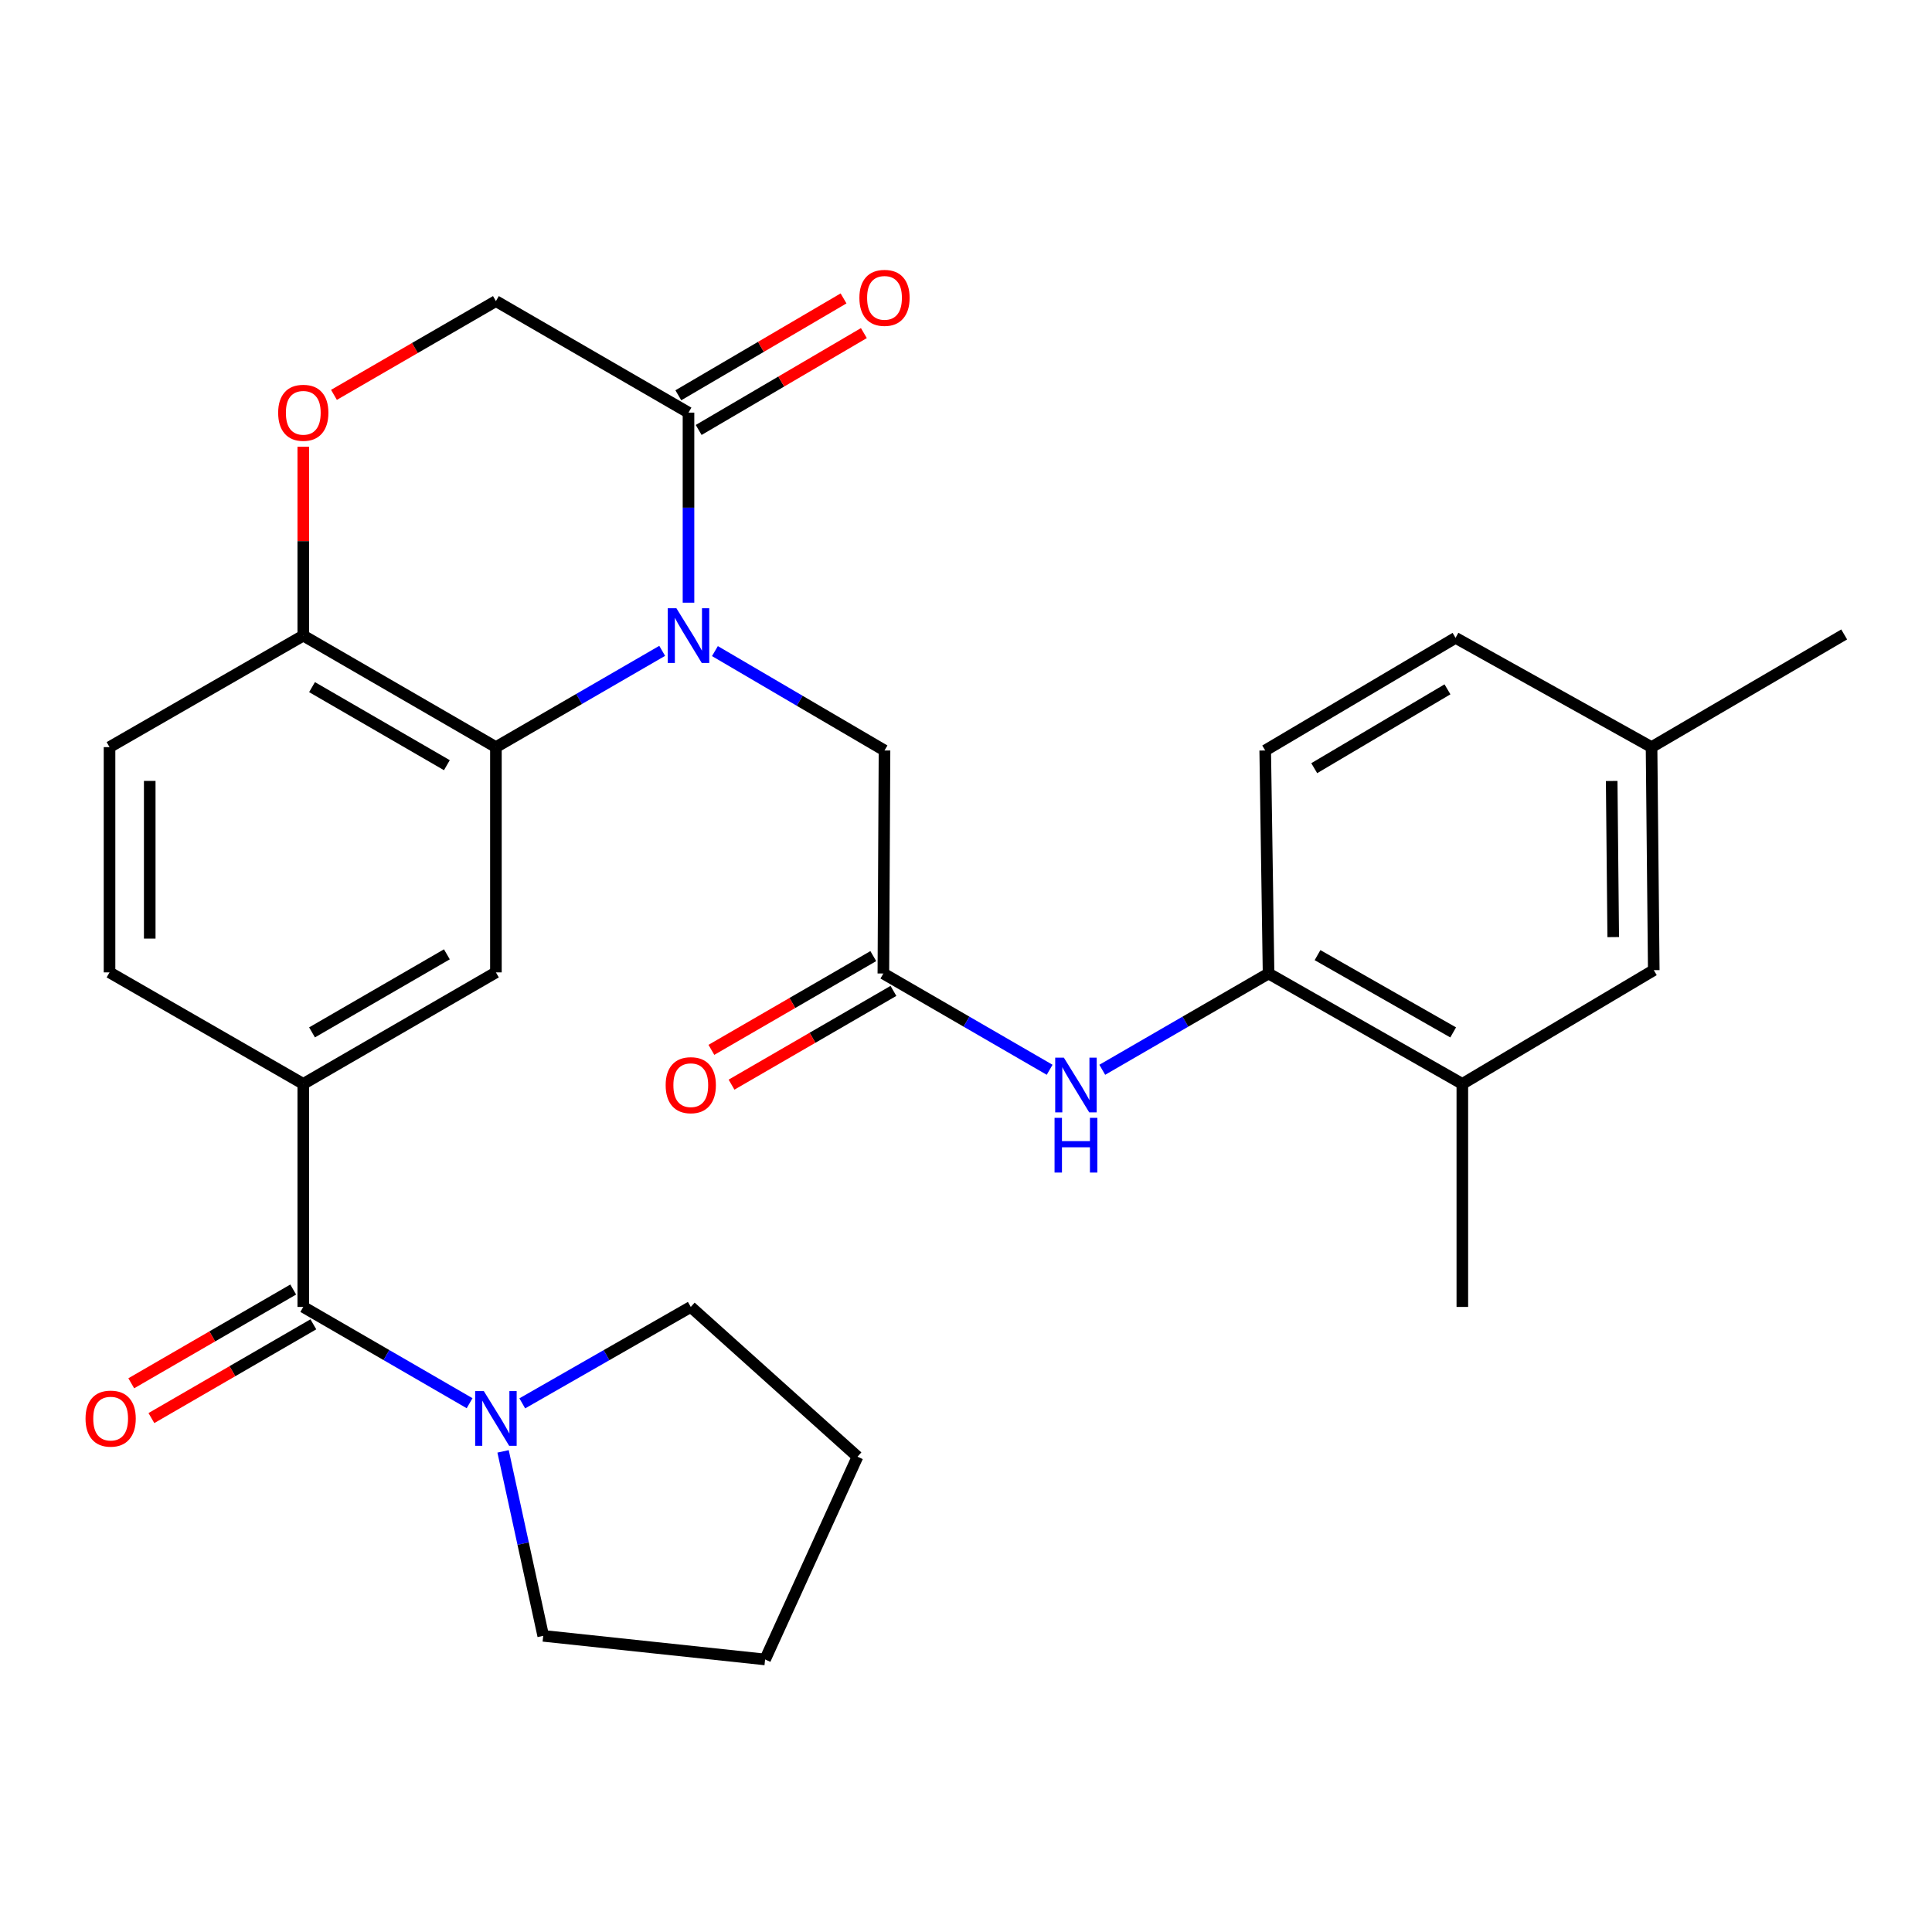 <?xml version='1.0' encoding='iso-8859-1'?>
<svg version='1.1' baseProfile='full'
              xmlns='http://www.w3.org/2000/svg'
                      xmlns:rdkit='http://www.rdkit.org/xml'
                      xmlns:xlink='http://www.w3.org/1999/xlink'
                  xml:space='preserve'
width='1000px' height='1000px' viewBox='0 0 1000 1000'>
<!-- END OF HEADER -->
<rect style='opacity:1.0;fill:#FFFFFF;stroke:none' width='1000' height='1000' x='0' y='0'> </rect>
<path class='bond-0' d='M 342.747,336.877 L 299.715,361.794' style='fill:none;fill-rule:evenodd;stroke:#0000FF;stroke-width:6px;stroke-linecap:butt;stroke-linejoin:miter;stroke-opacity:1' />
<path class='bond-0' d='M 299.715,361.794 L 256.683,386.71' style='fill:none;fill-rule:evenodd;stroke:#000000;stroke-width:6px;stroke-linecap:butt;stroke-linejoin:miter;stroke-opacity:1' />
<path class='bond-2' d='M 356.366,311.945 L 356.366,262.76' style='fill:none;fill-rule:evenodd;stroke:#0000FF;stroke-width:6px;stroke-linecap:butt;stroke-linejoin:miter;stroke-opacity:1' />
<path class='bond-2' d='M 356.366,262.76 L 356.366,213.574' style='fill:none;fill-rule:evenodd;stroke:#000000;stroke-width:6px;stroke-linecap:butt;stroke-linejoin:miter;stroke-opacity:1' />
<path class='bond-9' d='M 370.046,337.007 L 413.932,362.726' style='fill:none;fill-rule:evenodd;stroke:#0000FF;stroke-width:6px;stroke-linecap:butt;stroke-linejoin:miter;stroke-opacity:1' />
<path class='bond-9' d='M 413.932,362.726 L 457.818,388.444' style='fill:none;fill-rule:evenodd;stroke:#000000;stroke-width:6px;stroke-linecap:butt;stroke-linejoin:miter;stroke-opacity:1' />
<path class='bond-4' d='M 256.683,386.71 L 256.683,503.306' style='fill:none;fill-rule:evenodd;stroke:#000000;stroke-width:6px;stroke-linecap:butt;stroke-linejoin:miter;stroke-opacity:1' />
<path class='bond-10' d='M 256.683,386.71 L 156.977,328.991' style='fill:none;fill-rule:evenodd;stroke:#000000;stroke-width:6px;stroke-linecap:butt;stroke-linejoin:miter;stroke-opacity:1' />
<path class='bond-10' d='M 231.302,396.061 L 161.508,355.657' style='fill:none;fill-rule:evenodd;stroke:#000000;stroke-width:6px;stroke-linecap:butt;stroke-linejoin:miter;stroke-opacity:1' />
<path class='bond-1' d='M 156.977,676.465 L 156.977,561.026' style='fill:none;fill-rule:evenodd;stroke:#000000;stroke-width:6px;stroke-linecap:butt;stroke-linejoin:miter;stroke-opacity:1' />
<path class='bond-5' d='M 156.977,676.465 L 200.02,701.383' style='fill:none;fill-rule:evenodd;stroke:#000000;stroke-width:6px;stroke-linecap:butt;stroke-linejoin:miter;stroke-opacity:1' />
<path class='bond-5' d='M 200.02,701.383 L 243.063,726.3' style='fill:none;fill-rule:evenodd;stroke:#0000FF;stroke-width:6px;stroke-linecap:butt;stroke-linejoin:miter;stroke-opacity:1' />
<path class='bond-14' d='M 151.765,667.461 L 109.852,691.724' style='fill:none;fill-rule:evenodd;stroke:#000000;stroke-width:6px;stroke-linecap:butt;stroke-linejoin:miter;stroke-opacity:1' />
<path class='bond-14' d='M 109.852,691.724 L 67.939,715.988' style='fill:none;fill-rule:evenodd;stroke:#FF0000;stroke-width:6px;stroke-linecap:butt;stroke-linejoin:miter;stroke-opacity:1' />
<path class='bond-14' d='M 162.19,685.469 L 120.277,709.733' style='fill:none;fill-rule:evenodd;stroke:#000000;stroke-width:6px;stroke-linecap:butt;stroke-linejoin:miter;stroke-opacity:1' />
<path class='bond-14' d='M 120.277,709.733 L 78.364,733.996' style='fill:none;fill-rule:evenodd;stroke:#FF0000;stroke-width:6px;stroke-linecap:butt;stroke-linejoin:miter;stroke-opacity:1' />
<path class='bond-13' d='M 356.366,213.574 L 256.683,155.843' style='fill:none;fill-rule:evenodd;stroke:#000000;stroke-width:6px;stroke-linecap:butt;stroke-linejoin:miter;stroke-opacity:1' />
<path class='bond-15' d='M 361.629,222.549 L 404.385,197.478' style='fill:none;fill-rule:evenodd;stroke:#000000;stroke-width:6px;stroke-linecap:butt;stroke-linejoin:miter;stroke-opacity:1' />
<path class='bond-15' d='M 404.385,197.478 L 447.14,172.408' style='fill:none;fill-rule:evenodd;stroke:#FF0000;stroke-width:6px;stroke-linecap:butt;stroke-linejoin:miter;stroke-opacity:1' />
<path class='bond-15' d='M 351.104,204.599 L 393.859,179.528' style='fill:none;fill-rule:evenodd;stroke:#000000;stroke-width:6px;stroke-linecap:butt;stroke-linejoin:miter;stroke-opacity:1' />
<path class='bond-15' d='M 393.859,179.528 L 436.615,154.458' style='fill:none;fill-rule:evenodd;stroke:#FF0000;stroke-width:6px;stroke-linecap:butt;stroke-linejoin:miter;stroke-opacity:1' />
<path class='bond-3' d='M 156.977,561.026 L 256.683,503.306' style='fill:none;fill-rule:evenodd;stroke:#000000;stroke-width:6px;stroke-linecap:butt;stroke-linejoin:miter;stroke-opacity:1' />
<path class='bond-3' d='M 161.508,534.359 L 231.302,493.955' style='fill:none;fill-rule:evenodd;stroke:#000000;stroke-width:6px;stroke-linecap:butt;stroke-linejoin:miter;stroke-opacity:1' />
<path class='bond-30' d='M 156.977,561.026 L 56.693,503.306' style='fill:none;fill-rule:evenodd;stroke:#000000;stroke-width:6px;stroke-linecap:butt;stroke-linejoin:miter;stroke-opacity:1' />
<path class='bond-23' d='M 270.328,726.376 L 313.937,701.421' style='fill:none;fill-rule:evenodd;stroke:#0000FF;stroke-width:6px;stroke-linecap:butt;stroke-linejoin:miter;stroke-opacity:1' />
<path class='bond-23' d='M 313.937,701.421 L 357.545,676.465' style='fill:none;fill-rule:evenodd;stroke:#000000;stroke-width:6px;stroke-linecap:butt;stroke-linejoin:miter;stroke-opacity:1' />
<path class='bond-24' d='M 260.391,751.224 L 270.779,798.968' style='fill:none;fill-rule:evenodd;stroke:#0000FF;stroke-width:6px;stroke-linecap:butt;stroke-linejoin:miter;stroke-opacity:1' />
<path class='bond-24' d='M 270.779,798.968 L 281.168,846.711' style='fill:none;fill-rule:evenodd;stroke:#000000;stroke-width:6px;stroke-linecap:butt;stroke-linejoin:miter;stroke-opacity:1' />
<path class='bond-6' d='M 457.228,503.884 L 457.818,388.444' style='fill:none;fill-rule:evenodd;stroke:#000000;stroke-width:6px;stroke-linecap:butt;stroke-linejoin:miter;stroke-opacity:1' />
<path class='bond-8' d='M 457.228,503.884 L 500.26,528.801' style='fill:none;fill-rule:evenodd;stroke:#000000;stroke-width:6px;stroke-linecap:butt;stroke-linejoin:miter;stroke-opacity:1' />
<path class='bond-8' d='M 500.26,528.801 L 543.292,553.717' style='fill:none;fill-rule:evenodd;stroke:#0000FF;stroke-width:6px;stroke-linecap:butt;stroke-linejoin:miter;stroke-opacity:1' />
<path class='bond-18' d='M 452.015,494.88 L 410.113,519.143' style='fill:none;fill-rule:evenodd;stroke:#000000;stroke-width:6px;stroke-linecap:butt;stroke-linejoin:miter;stroke-opacity:1' />
<path class='bond-18' d='M 410.113,519.143 L 368.212,543.405' style='fill:none;fill-rule:evenodd;stroke:#FF0000;stroke-width:6px;stroke-linecap:butt;stroke-linejoin:miter;stroke-opacity:1' />
<path class='bond-18' d='M 462.442,512.888 L 420.54,537.15' style='fill:none;fill-rule:evenodd;stroke:#000000;stroke-width:6px;stroke-linecap:butt;stroke-linejoin:miter;stroke-opacity:1' />
<path class='bond-18' d='M 420.54,537.15 L 378.638,561.412' style='fill:none;fill-rule:evenodd;stroke:#FF0000;stroke-width:6px;stroke-linecap:butt;stroke-linejoin:miter;stroke-opacity:1' />
<path class='bond-7' d='M 172.857,204.379 L 214.77,180.111' style='fill:none;fill-rule:evenodd;stroke:#FF0000;stroke-width:6px;stroke-linecap:butt;stroke-linejoin:miter;stroke-opacity:1' />
<path class='bond-7' d='M 214.77,180.111 L 256.683,155.843' style='fill:none;fill-rule:evenodd;stroke:#000000;stroke-width:6px;stroke-linecap:butt;stroke-linejoin:miter;stroke-opacity:1' />
<path class='bond-29' d='M 156.977,231.22 L 156.977,280.105' style='fill:none;fill-rule:evenodd;stroke:#FF0000;stroke-width:6px;stroke-linecap:butt;stroke-linejoin:miter;stroke-opacity:1' />
<path class='bond-29' d='M 156.977,280.105 L 156.977,328.991' style='fill:none;fill-rule:evenodd;stroke:#000000;stroke-width:6px;stroke-linecap:butt;stroke-linejoin:miter;stroke-opacity:1' />
<path class='bond-11' d='M 570.531,553.718 L 613.569,528.801' style='fill:none;fill-rule:evenodd;stroke:#0000FF;stroke-width:6px;stroke-linecap:butt;stroke-linejoin:miter;stroke-opacity:1' />
<path class='bond-11' d='M 613.569,528.801 L 656.606,503.884' style='fill:none;fill-rule:evenodd;stroke:#000000;stroke-width:6px;stroke-linecap:butt;stroke-linejoin:miter;stroke-opacity:1' />
<path class='bond-19' d='M 156.977,328.991 L 56.693,386.71' style='fill:none;fill-rule:evenodd;stroke:#000000;stroke-width:6px;stroke-linecap:butt;stroke-linejoin:miter;stroke-opacity:1' />
<path class='bond-12' d='M 656.606,503.884 L 756.902,561.026' style='fill:none;fill-rule:evenodd;stroke:#000000;stroke-width:6px;stroke-linecap:butt;stroke-linejoin:miter;stroke-opacity:1' />
<path class='bond-12' d='M 681.951,494.375 L 752.158,534.375' style='fill:none;fill-rule:evenodd;stroke:#000000;stroke-width:6px;stroke-linecap:butt;stroke-linejoin:miter;stroke-opacity:1' />
<path class='bond-20' d='M 656.606,503.884 L 654.872,388.444' style='fill:none;fill-rule:evenodd;stroke:#000000;stroke-width:6px;stroke-linecap:butt;stroke-linejoin:miter;stroke-opacity:1' />
<path class='bond-17' d='M 756.902,561.026 L 855.984,502.15' style='fill:none;fill-rule:evenodd;stroke:#000000;stroke-width:6px;stroke-linecap:butt;stroke-linejoin:miter;stroke-opacity:1' />
<path class='bond-25' d='M 756.902,561.026 L 756.902,676.465' style='fill:none;fill-rule:evenodd;stroke:#000000;stroke-width:6px;stroke-linecap:butt;stroke-linejoin:miter;stroke-opacity:1' />
<path class='bond-16' d='M 56.693,503.306 L 56.693,386.71' style='fill:none;fill-rule:evenodd;stroke:#000000;stroke-width:6px;stroke-linecap:butt;stroke-linejoin:miter;stroke-opacity:1' />
<path class='bond-16' d='M 77.501,485.817 L 77.501,404.2' style='fill:none;fill-rule:evenodd;stroke:#000000;stroke-width:6px;stroke-linecap:butt;stroke-linejoin:miter;stroke-opacity:1' />
<path class='bond-31' d='M 855.984,502.15 L 854.839,386.71' style='fill:none;fill-rule:evenodd;stroke:#000000;stroke-width:6px;stroke-linecap:butt;stroke-linejoin:miter;stroke-opacity:1' />
<path class='bond-31' d='M 835.005,485.04 L 834.204,404.233' style='fill:none;fill-rule:evenodd;stroke:#000000;stroke-width:6px;stroke-linecap:butt;stroke-linejoin:miter;stroke-opacity:1' />
<path class='bond-22' d='M 654.872,388.444 L 753.388,330.147' style='fill:none;fill-rule:evenodd;stroke:#000000;stroke-width:6px;stroke-linecap:butt;stroke-linejoin:miter;stroke-opacity:1' />
<path class='bond-22' d='M 680.246,397.607 L 749.207,356.799' style='fill:none;fill-rule:evenodd;stroke:#000000;stroke-width:6px;stroke-linecap:butt;stroke-linejoin:miter;stroke-opacity:1' />
<path class='bond-21' d='M 854.839,386.71 L 753.388,330.147' style='fill:none;fill-rule:evenodd;stroke:#000000;stroke-width:6px;stroke-linecap:butt;stroke-linejoin:miter;stroke-opacity:1' />
<path class='bond-26' d='M 854.839,386.71 L 954.545,328.389' style='fill:none;fill-rule:evenodd;stroke:#000000;stroke-width:6px;stroke-linecap:butt;stroke-linejoin:miter;stroke-opacity:1' />
<path class='bond-28' d='M 357.545,676.465 L 443.842,753.987' style='fill:none;fill-rule:evenodd;stroke:#000000;stroke-width:6px;stroke-linecap:butt;stroke-linejoin:miter;stroke-opacity:1' />
<path class='bond-27' d='M 281.168,846.711 L 396.018,858.93' style='fill:none;fill-rule:evenodd;stroke:#000000;stroke-width:6px;stroke-linecap:butt;stroke-linejoin:miter;stroke-opacity:1' />
<path class='bond-32' d='M 396.018,858.93 L 443.842,753.987' style='fill:none;fill-rule:evenodd;stroke:#000000;stroke-width:6px;stroke-linecap:butt;stroke-linejoin:miter;stroke-opacity:1' />
<path  class='atom-0' d='M 350.106 314.831
L 359.386 329.831
Q 360.306 331.311, 361.786 333.991
Q 363.266 336.671, 363.346 336.831
L 363.346 314.831
L 367.106 314.831
L 367.106 343.151
L 363.226 343.151
L 353.266 326.751
Q 352.106 324.831, 350.866 322.631
Q 349.666 320.431, 349.306 319.751
L 349.306 343.151
L 345.626 343.151
L 345.626 314.831
L 350.106 314.831
' fill='#0000FF'/>
<path  class='atom-6' d='M 250.423 720.025
L 259.703 735.025
Q 260.623 736.505, 262.103 739.185
Q 263.583 741.865, 263.663 742.025
L 263.663 720.025
L 267.423 720.025
L 267.423 748.345
L 263.543 748.345
L 253.583 731.945
Q 252.423 730.025, 251.183 727.825
Q 249.983 725.625, 249.623 724.945
L 249.623 748.345
L 245.943 748.345
L 245.943 720.025
L 250.423 720.025
' fill='#0000FF'/>
<path  class='atom-8' d='M 143.977 213.654
Q 143.977 206.854, 147.337 203.054
Q 150.697 199.254, 156.977 199.254
Q 163.257 199.254, 166.617 203.054
Q 169.977 206.854, 169.977 213.654
Q 169.977 220.534, 166.577 224.454
Q 163.177 228.334, 156.977 228.334
Q 150.737 228.334, 147.337 224.454
Q 143.977 220.574, 143.977 213.654
M 156.977 225.134
Q 161.297 225.134, 163.617 222.254
Q 165.977 219.334, 165.977 213.654
Q 165.977 208.094, 163.617 205.294
Q 161.297 202.454, 156.977 202.454
Q 152.657 202.454, 150.297 205.254
Q 147.977 208.054, 147.977 213.654
Q 147.977 219.374, 150.297 222.254
Q 152.657 225.134, 156.977 225.134
' fill='#FF0000'/>
<path  class='atom-9' d='M 550.651 547.444
L 559.931 562.444
Q 560.851 563.924, 562.331 566.604
Q 563.811 569.284, 563.891 569.444
L 563.891 547.444
L 567.651 547.444
L 567.651 575.764
L 563.771 575.764
L 553.811 559.364
Q 552.651 557.444, 551.411 555.244
Q 550.211 553.044, 549.851 552.364
L 549.851 575.764
L 546.171 575.764
L 546.171 547.444
L 550.651 547.444
' fill='#0000FF'/>
<path  class='atom-9' d='M 545.831 578.596
L 549.671 578.596
L 549.671 590.636
L 564.151 590.636
L 564.151 578.596
L 567.991 578.596
L 567.991 606.916
L 564.151 606.916
L 564.151 593.836
L 549.671 593.836
L 549.671 606.916
L 545.831 606.916
L 545.831 578.596
' fill='#0000FF'/>
<path  class='atom-15' d='M 44.271 734.265
Q 44.271 727.465, 47.631 723.665
Q 50.991 719.865, 57.271 719.865
Q 63.551 719.865, 66.911 723.665
Q 70.271 727.465, 70.271 734.265
Q 70.271 741.145, 66.871 745.065
Q 63.471 748.945, 57.271 748.945
Q 51.031 748.945, 47.631 745.065
Q 44.271 741.185, 44.271 734.265
M 57.271 745.745
Q 61.591 745.745, 63.911 742.865
Q 66.271 739.945, 66.271 734.265
Q 66.271 728.705, 63.911 725.905
Q 61.591 723.065, 57.271 723.065
Q 52.951 723.065, 50.591 725.865
Q 48.271 728.665, 48.271 734.265
Q 48.271 739.985, 50.591 742.865
Q 52.951 745.745, 57.271 745.745
' fill='#FF0000'/>
<path  class='atom-16' d='M 444.818 154.166
Q 444.818 147.366, 448.178 143.566
Q 451.538 139.766, 457.818 139.766
Q 464.098 139.766, 467.458 143.566
Q 470.818 147.366, 470.818 154.166
Q 470.818 161.046, 467.418 164.966
Q 464.018 168.846, 457.818 168.846
Q 451.578 168.846, 448.178 164.966
Q 444.818 161.086, 444.818 154.166
M 457.818 165.646
Q 462.138 165.646, 464.458 162.766
Q 466.818 159.846, 466.818 154.166
Q 466.818 148.606, 464.458 145.806
Q 462.138 142.966, 457.818 142.966
Q 453.498 142.966, 451.138 145.766
Q 448.818 148.566, 448.818 154.166
Q 448.818 159.886, 451.138 162.766
Q 453.498 165.646, 457.818 165.646
' fill='#FF0000'/>
<path  class='atom-19' d='M 344.545 561.684
Q 344.545 554.884, 347.905 551.084
Q 351.265 547.284, 357.545 547.284
Q 363.825 547.284, 367.185 551.084
Q 370.545 554.884, 370.545 561.684
Q 370.545 568.564, 367.145 572.484
Q 363.745 576.364, 357.545 576.364
Q 351.305 576.364, 347.905 572.484
Q 344.545 568.604, 344.545 561.684
M 357.545 573.164
Q 361.865 573.164, 364.185 570.284
Q 366.545 567.364, 366.545 561.684
Q 366.545 556.124, 364.185 553.324
Q 361.865 550.484, 357.545 550.484
Q 353.225 550.484, 350.865 553.284
Q 348.545 556.084, 348.545 561.684
Q 348.545 567.404, 350.865 570.284
Q 353.225 573.164, 357.545 573.164
' fill='#FF0000'/>
</svg>

